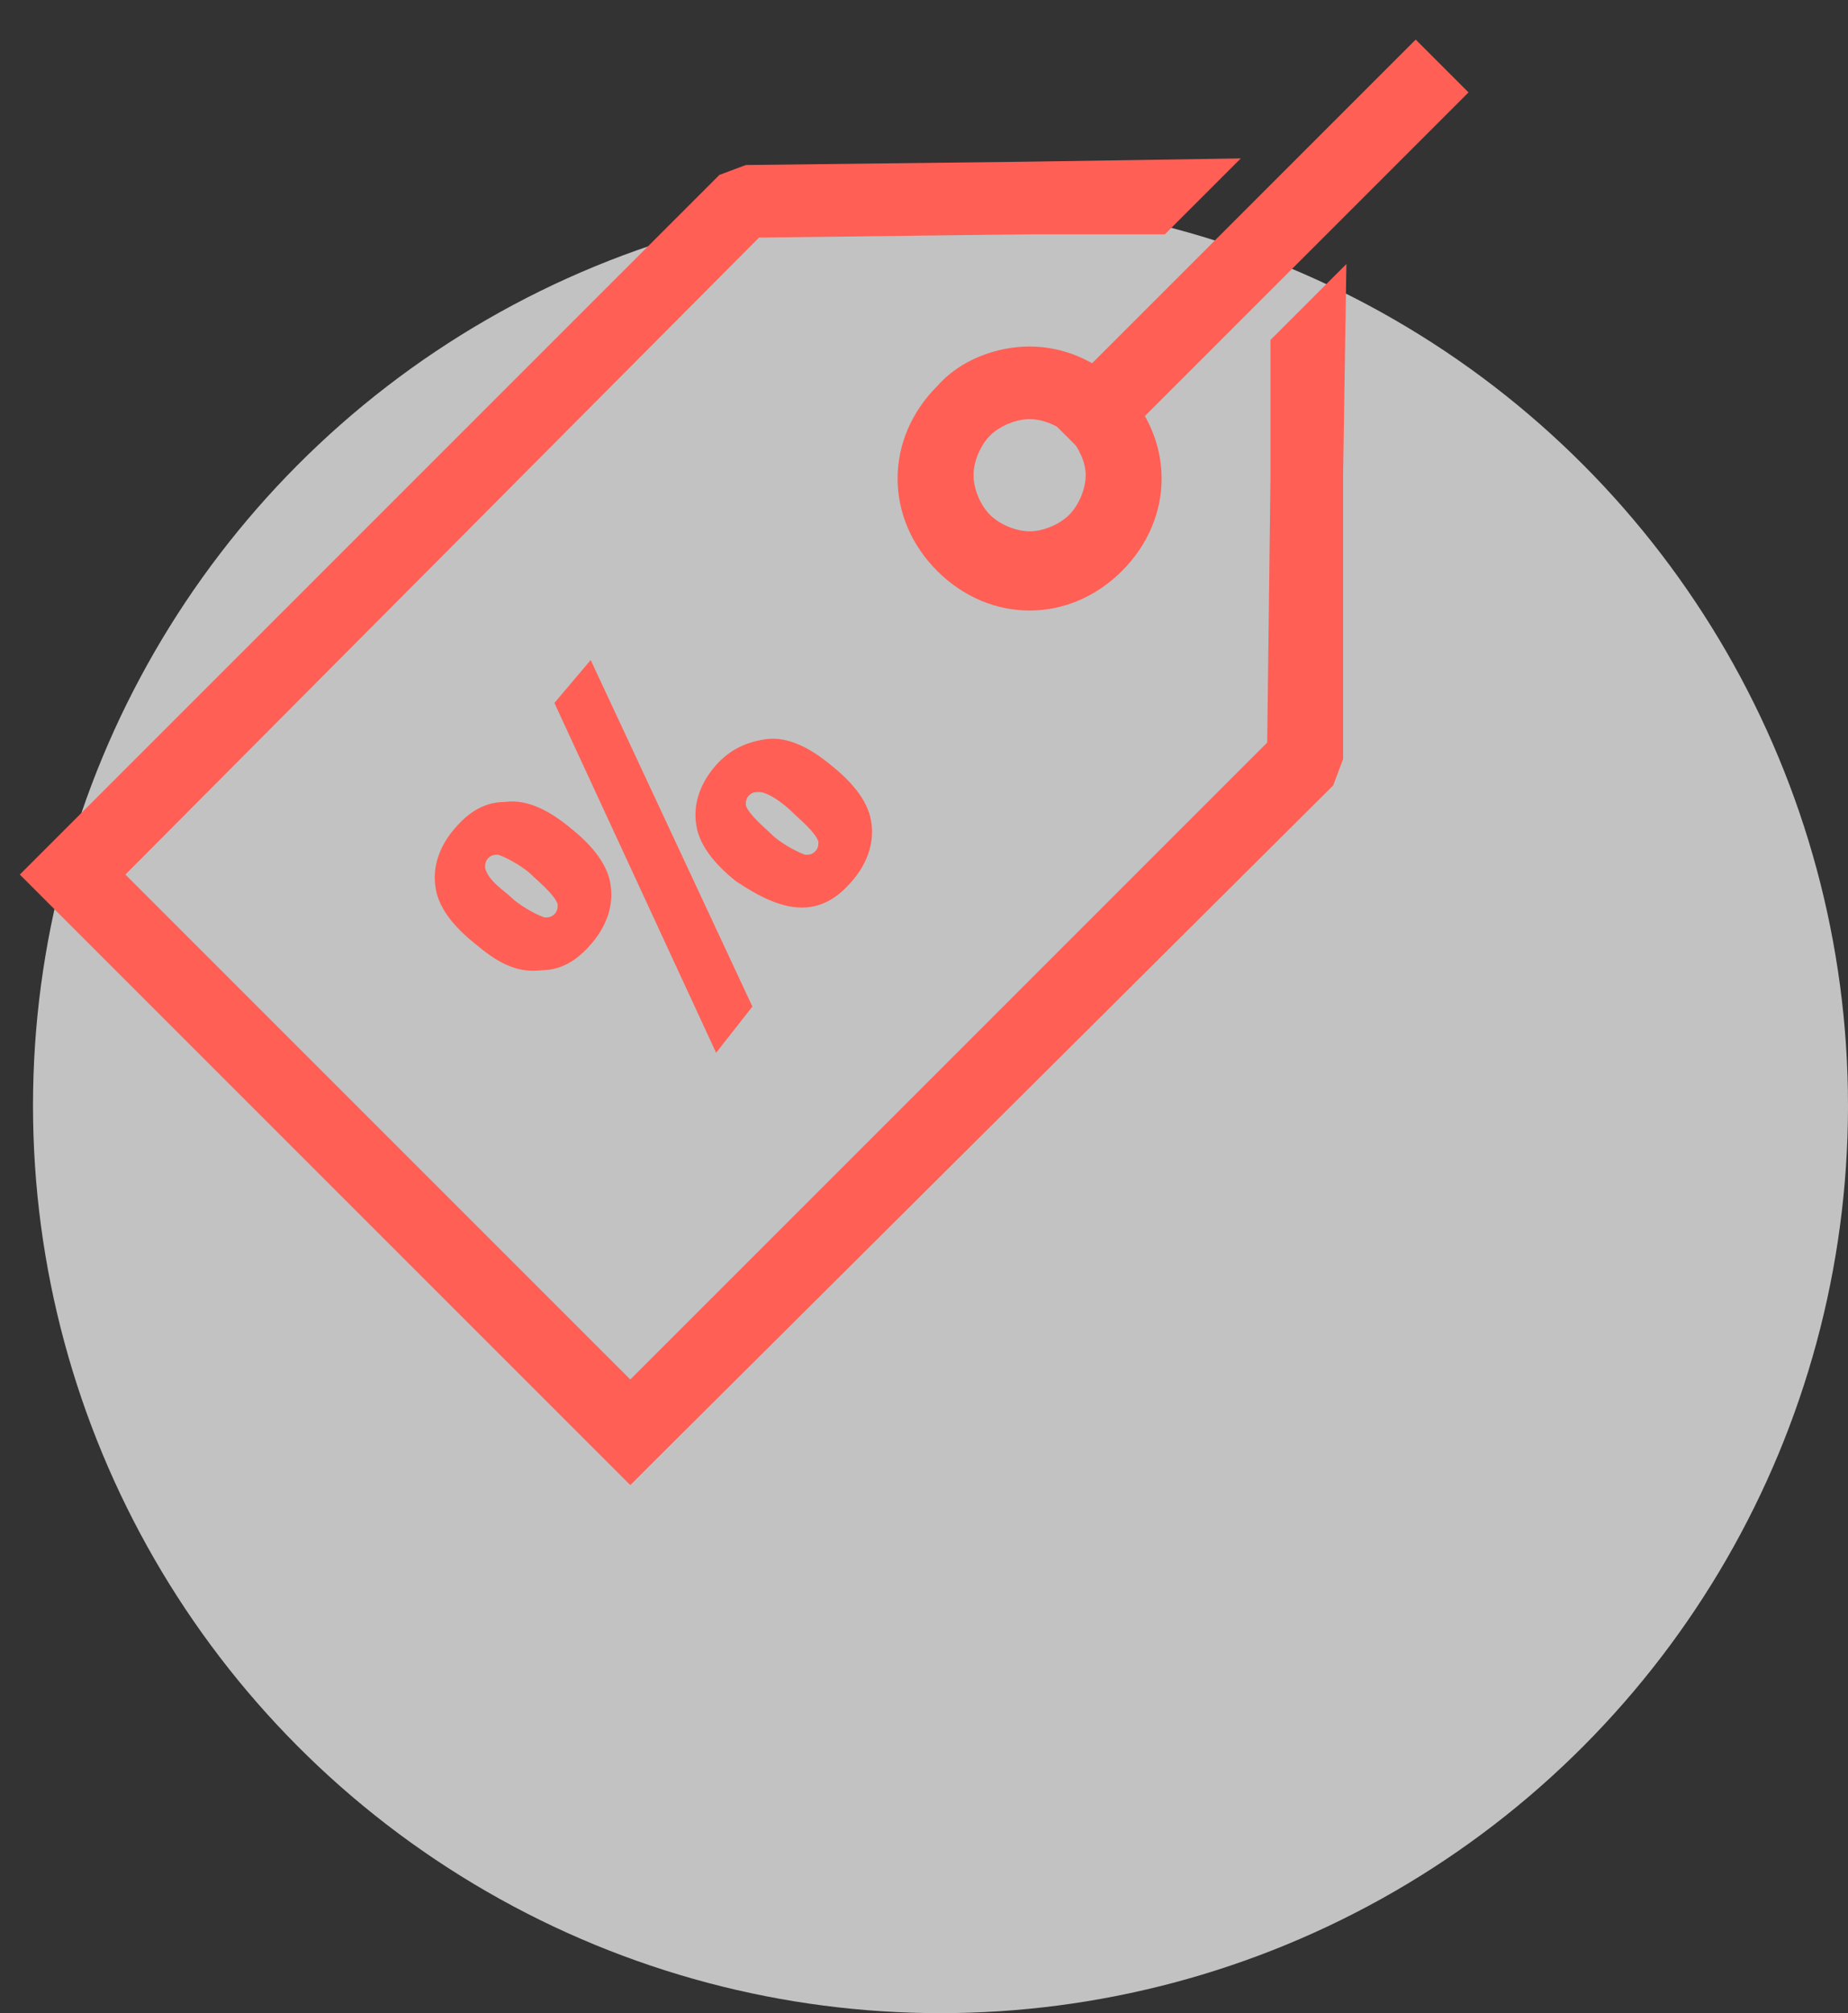 <?xml version="1.0" encoding="utf-8"?>
<!-- Generator: Adobe Illustrator 25.0.0, SVG Export Plug-In . SVG Version: 6.00 Build 0)  -->
<svg version="1.1" id="Layer_1" xmlns="http://www.w3.org/2000/svg" xmlns:xlink="http://www.w3.org/1999/xlink" x="0px" y="0px"
	 viewBox="0 0 56 61" style="enable-background:new 0 0 56 61;" xml:space="preserve">
<rect x="0" y="0" width="56" height="61" fill="#333333" stroke="none"/>
<style type="text/css">
	.st0{opacity:0.7;fill:#FFFFFF;enable-background:new    ;}
	.st1{fill:none;}
	.st2{fill-rule:evenodd;clip-rule:evenodd;fill:#FF5F55;}
	.st3{fill:#FF5F55;}
</style>
<circle class="st0" cx="28.5" cy="33.5" r="27.5"/>
<g>
	<g id="Layer_x0020_1">
		<path class="st1" d="M0,1.2h45.1v45.1H0L0,1.2z"/>
		<g>
			<path class="st2" d="M14.4,28.6c-0.5-0.4-1.1-1-1.2-1.7c-0.1-0.6,0.1-1.2,0.5-1.7c0.4-0.5,0.9-0.9,1.6-0.9c0.7-0.1,1.4,0.3,2,0.8
				c0.5,0.4,1.1,1,1.2,1.7c0.1,0.6-0.1,1.2-0.5,1.7c-0.4,0.5-0.9,0.9-1.6,0.9C15.6,29.5,15,29.1,14.4,28.6L14.4,28.6z M22.8,30.5
				l-1.1,1.4l-4.9-10.6l1.1-1.3L22.8,30.5L22.8,30.5z M22.3,26.7c-0.5-0.4-1.1-1-1.2-1.7c-0.1-0.6,0.1-1.2,0.5-1.7
				c0.4-0.5,0.9-0.8,1.6-0.9c0.7-0.1,1.4,0.3,2,0.8c0.5,0.4,1.1,1,1.2,1.7c0.1,0.6-0.1,1.2-0.5,1.7c-0.4,0.5-0.9,0.9-1.6,0.9
				C23.6,27.5,22.9,27.1,22.3,26.7L22.3,26.7z M15.5,27.2c0.2,0.2,0.7,0.5,1,0.6c0.1,0,0.2,0,0.3-0.1c0.1-0.1,0.1-0.2,0.1-0.3
				c-0.1-0.3-0.6-0.7-0.8-0.9c-0.2-0.2-0.7-0.5-1-0.6c-0.1,0-0.2,0-0.3,0.1c-0.1,0.1-0.1,0.2-0.1,0.3C14.8,26.7,15.3,27,15.5,27.2
				L15.5,27.2z M23.4,25.3c0.2,0.2,0.7,0.5,1,0.6c0.1,0,0.2,0,0.3-0.1c0.1-0.1,0.1-0.2,0.1-0.3c-0.1-0.3-0.6-0.7-0.8-0.9
				c-0.2-0.2-0.7-0.6-1-0.6c-0.1,0-0.2,0-0.3,0.1c-0.1,0.1-0.1,0.2-0.1,0.3C22.7,24.7,23.2,25.1,23.4,25.3L23.4,25.3z"/>
			<path class="st3" d="M35.3,7.1l-4.2,0l-8.1,0.1L3.8,26.5l15.3,15.3l19.3-19.3l0.1-8.1l0-4.1l2.3-2.3l-0.1,6.4L40.7,23l-0.3,0.8
				L19.9,44.2L19.1,45l-0.8-0.8L1.4,27.3l-0.8-0.8l0.8-0.8L21.8,5.3L22.6,5l8.5-0.1l6.5-0.1L35.3,7.1z"/>
			<path class="st3" d="M44.5,2.8L33.2,14.1l-1.6-1.6L42.9,1.2L44.5,2.8z"/>
			<path class="st3" d="M32.4,13.2c-0.3-0.3-0.8-0.5-1.2-0.5c-0.4,0-0.9,0.2-1.2,0.5l0,0c-0.3,0.3-0.5,0.8-0.5,1.2
				c0,0.4,0.2,0.9,0.5,1.2l0,0l0,0c0.3,0.3,0.8,0.5,1.2,0.5c0.4,0,0.9-0.2,1.2-0.5l0,0c0.3-0.3,0.5-0.8,0.5-1.2
				C32.9,14,32.7,13.6,32.4,13.2L32.4,13.2z M31.2,10.5c1,0,2,0.4,2.8,1.2c0.8,0.8,1.2,1.8,1.2,2.8c0,1-0.4,2-1.2,2.8l0,0
				c-0.8,0.8-1.8,1.2-2.8,1.2c-1,0-2-0.4-2.8-1.2l0,0l0,0c-0.8-0.8-1.2-1.8-1.2-2.8s0.4-2,1.2-2.8l0,0
				C29.1,10.9,30.2,10.5,31.2,10.5L31.2,10.5z"/>
		</g>
	</g>
</g>
</svg>
